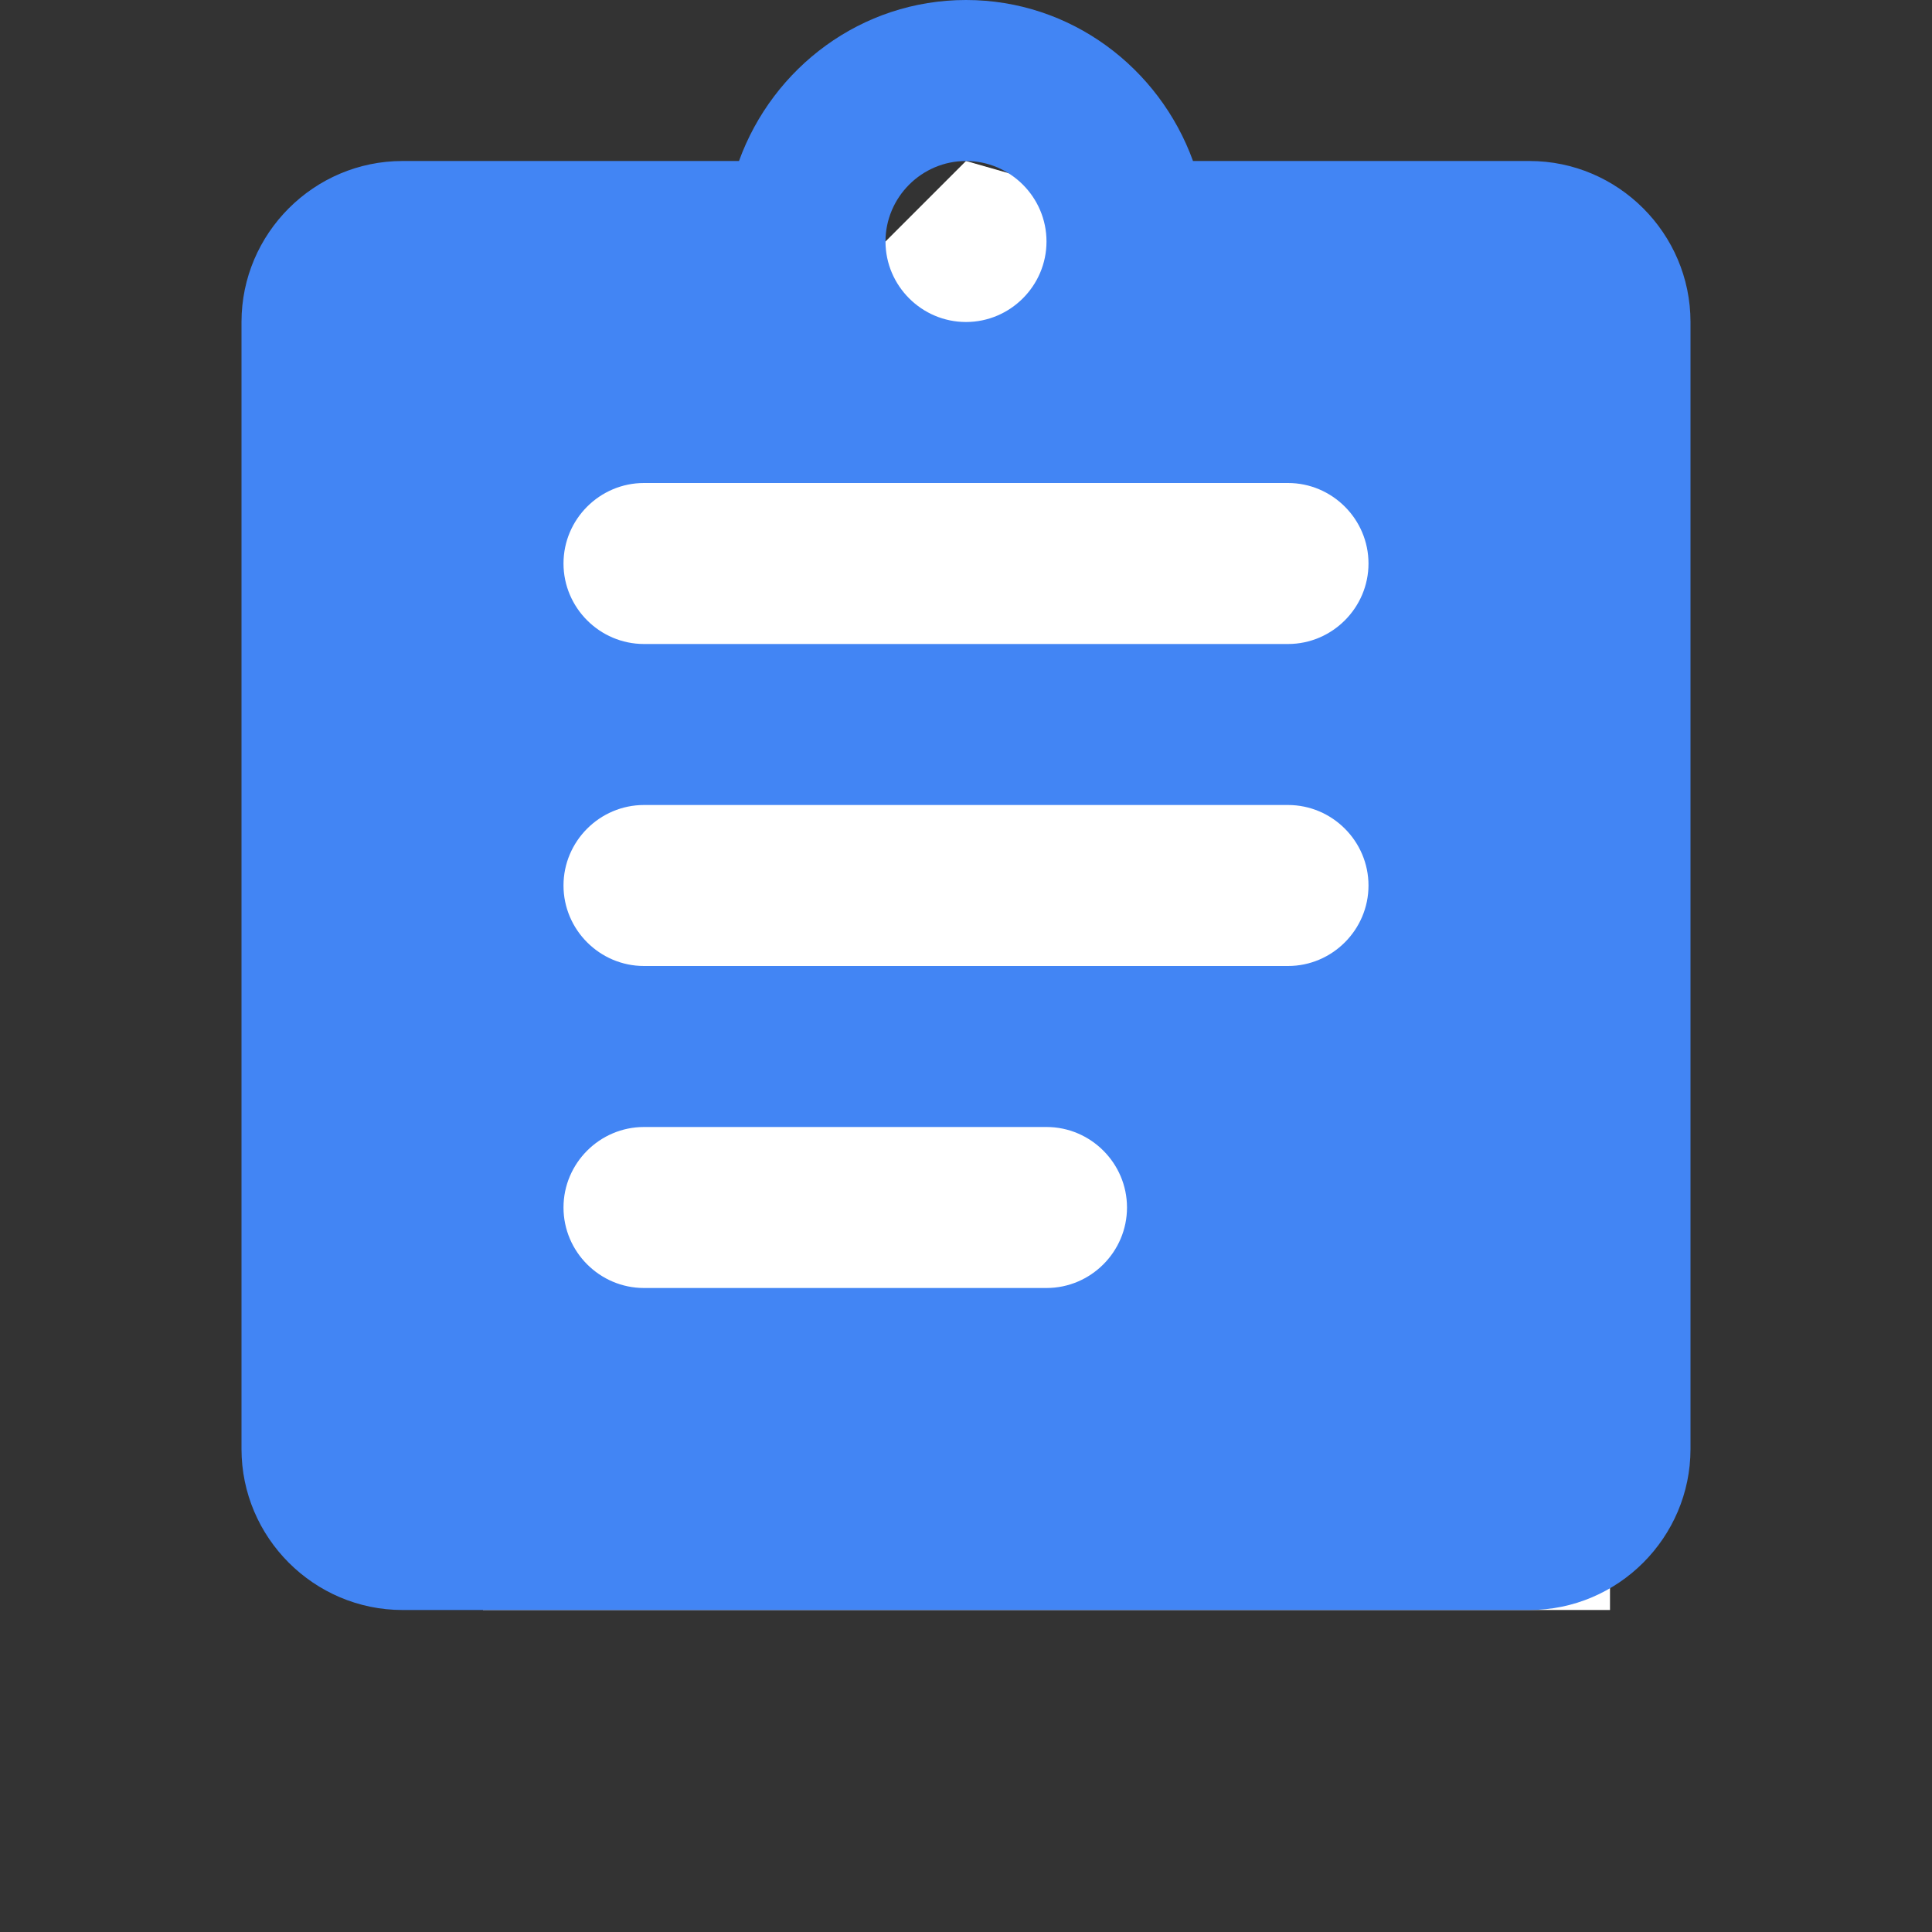 <?xml version="1.0" encoding="UTF-8"?>
<svg width="24px" height="24px" viewBox="0 0 24 24" version="1.1" xmlns="http://www.w3.org/2000/svg" xmlns:xlink="http://www.w3.org/1999/xlink" jetway-hooks="{}">
    <rect x="0" y="0" width="24" height="24" fill="#333333" stroke="none"/>
    <title>training-topics</title>
    <g jetway-hook-id="EBCC605D-AD30-476F-AC4C-05D8A816F32C" id="training-topics" stroke="none" stroke-width="1" fill="none" fill-rule="evenodd">
        <g jetway-hook-id="C4045E30-6CB3-4CB0-8EFC-A0A9F8624F4F" id="resources">
            <rect jetway-hook-id="CC581591-D192-4D5F-A648-6A9719D05CE1" id="Rectangle" fill="#FFFFFF" fill-rule="nonzero" x="6" y="4" width="11" height="10"></rect>
            <g jetway-hook-id="CEC08F0B-CE4F-43B1-B75B-5E94EDFD1335" id="class-24px">
                <polygon jetway-hook-id="368FBC8D-7C77-49AD-AD76-085C67AC6C68" id="Path" points="0 0 24 0 24 24 0 24"></polygon>
            </g>
        </g>
        <g jetway-hook-id="87898E46-AD93-44C9-A53F-64AB1787ACF3" id="ready">
            <rect jetway-hook-id="5466C9B5-D2B5-4FCF-9882-F4B598240E76" id="Rectangle" fill="#FFFFFF" fill-rule="nonzero" x="5" y="5" width="14" height="14"></rect>
            <g jetway-hook-id="76C0AE61-7057-4A04-85E5-9802C96F166E" id="list_alt-24px">
                <polygon jetway-hook-id="76105B06-2526-40C0-AD70-196077ECB78F" id="Path" points="0 0 24 0 24 24 0 24"></polygon>
            </g>
        </g>
        <g jetway-hook-id="178531FA-9A97-4CE7-8A03-B1DD54B2E0C4" id="quick-start">
            <polygon jetway-hook-id="66FFFF20-5F9D-4C05-AB23-4EF4FBD4B843" id="Rectangle" fill="#FFFFFF" fill-rule="nonzero" points="6 6 12 5 13 4 20 6 20 20 6 20"></polygon>
            <g jetway-hook-id="AD7AA94A-B2CF-4241-B150-7B5DDF2FD01F" id="assignment_turned_in-24px">
                <polygon jetway-hook-id="4BECD691-5AA8-49A7-B930-9CDD0C908AEC" id="Path" points="0 0 24 0 24 24 0 24"></polygon>
            </g>
        </g>
        <g jetway-hook-id="B5BA22B8-C137-4FC7-9358-9FB034BFE55B" id="topics" transform="translate(0, -1)">
            <polygon jetway-hook-id="5C133CB5-8134-4B17-867E-1D6D9D05BE13" id="Rectangle" fill="#FFFFFF" fill-rule="nonzero" points="5 5 11 4 12 3 19 5 19 19 5 19"></polygon>
            <g jetway-hook-id="AEDFC7AF-DD6A-436A-966E-69793C2C7610" id="assignment-24px">
                <polygon jetway-hook-id="E35E4B0F-8BA6-41B0-AA8D-8039B83A2292" id="Path" points="0 0 24 0 24 24 0 24"></polygon>
                <path d="M19,3 L14.82,3 C14.4,1.84 13.3,1 12,1 C10.7,1 9.6,1.84 9.18,3 L5,3 C3.9,3 3,3.9 3,5 L3,19 C3,20.1 3.9,21 5,21 L19,21 C20.1,21 21,20.1 21,19 L21,5 C21,3.9 20.1,3 19,3 Z M12,3 C12.55,3 13,3.45 13,4 C13,4.55 12.55,5 12,5 C11.45,5 11,4.55 11,4 C11,3.45 11.45,3 12,3 Z M13,17 L8,17 C7.45,17 7,16.55 7,16 C7,15.45 7.45,15 8,15 L13,15 C13.55,15 14,15.45 14,16 C14,16.55 13.55,17 13,17 Z M16,13 L8,13 C7.45,13 7,12.55 7,12 C7,11.45 7.45,11 8,11 L16,11 C16.55,11 17,11.45 17,12 C17,12.55 16.55,13 16,13 Z M16,9 L8,9 C7.45,9 7,8.55 7,8 C7,7.45 7.45,7 8,7 L16,7 C16.55,7 17,7.45 17,8 C17,8.55 16.55,9 16,9 Z" jetway-hook-id="8769C7C2-527F-4639-9A14-418EE3742A52" id="Shape" fill="#4285F4" fill-rule="nonzero"></path>
            </g>
        </g>
    </g>
</svg>